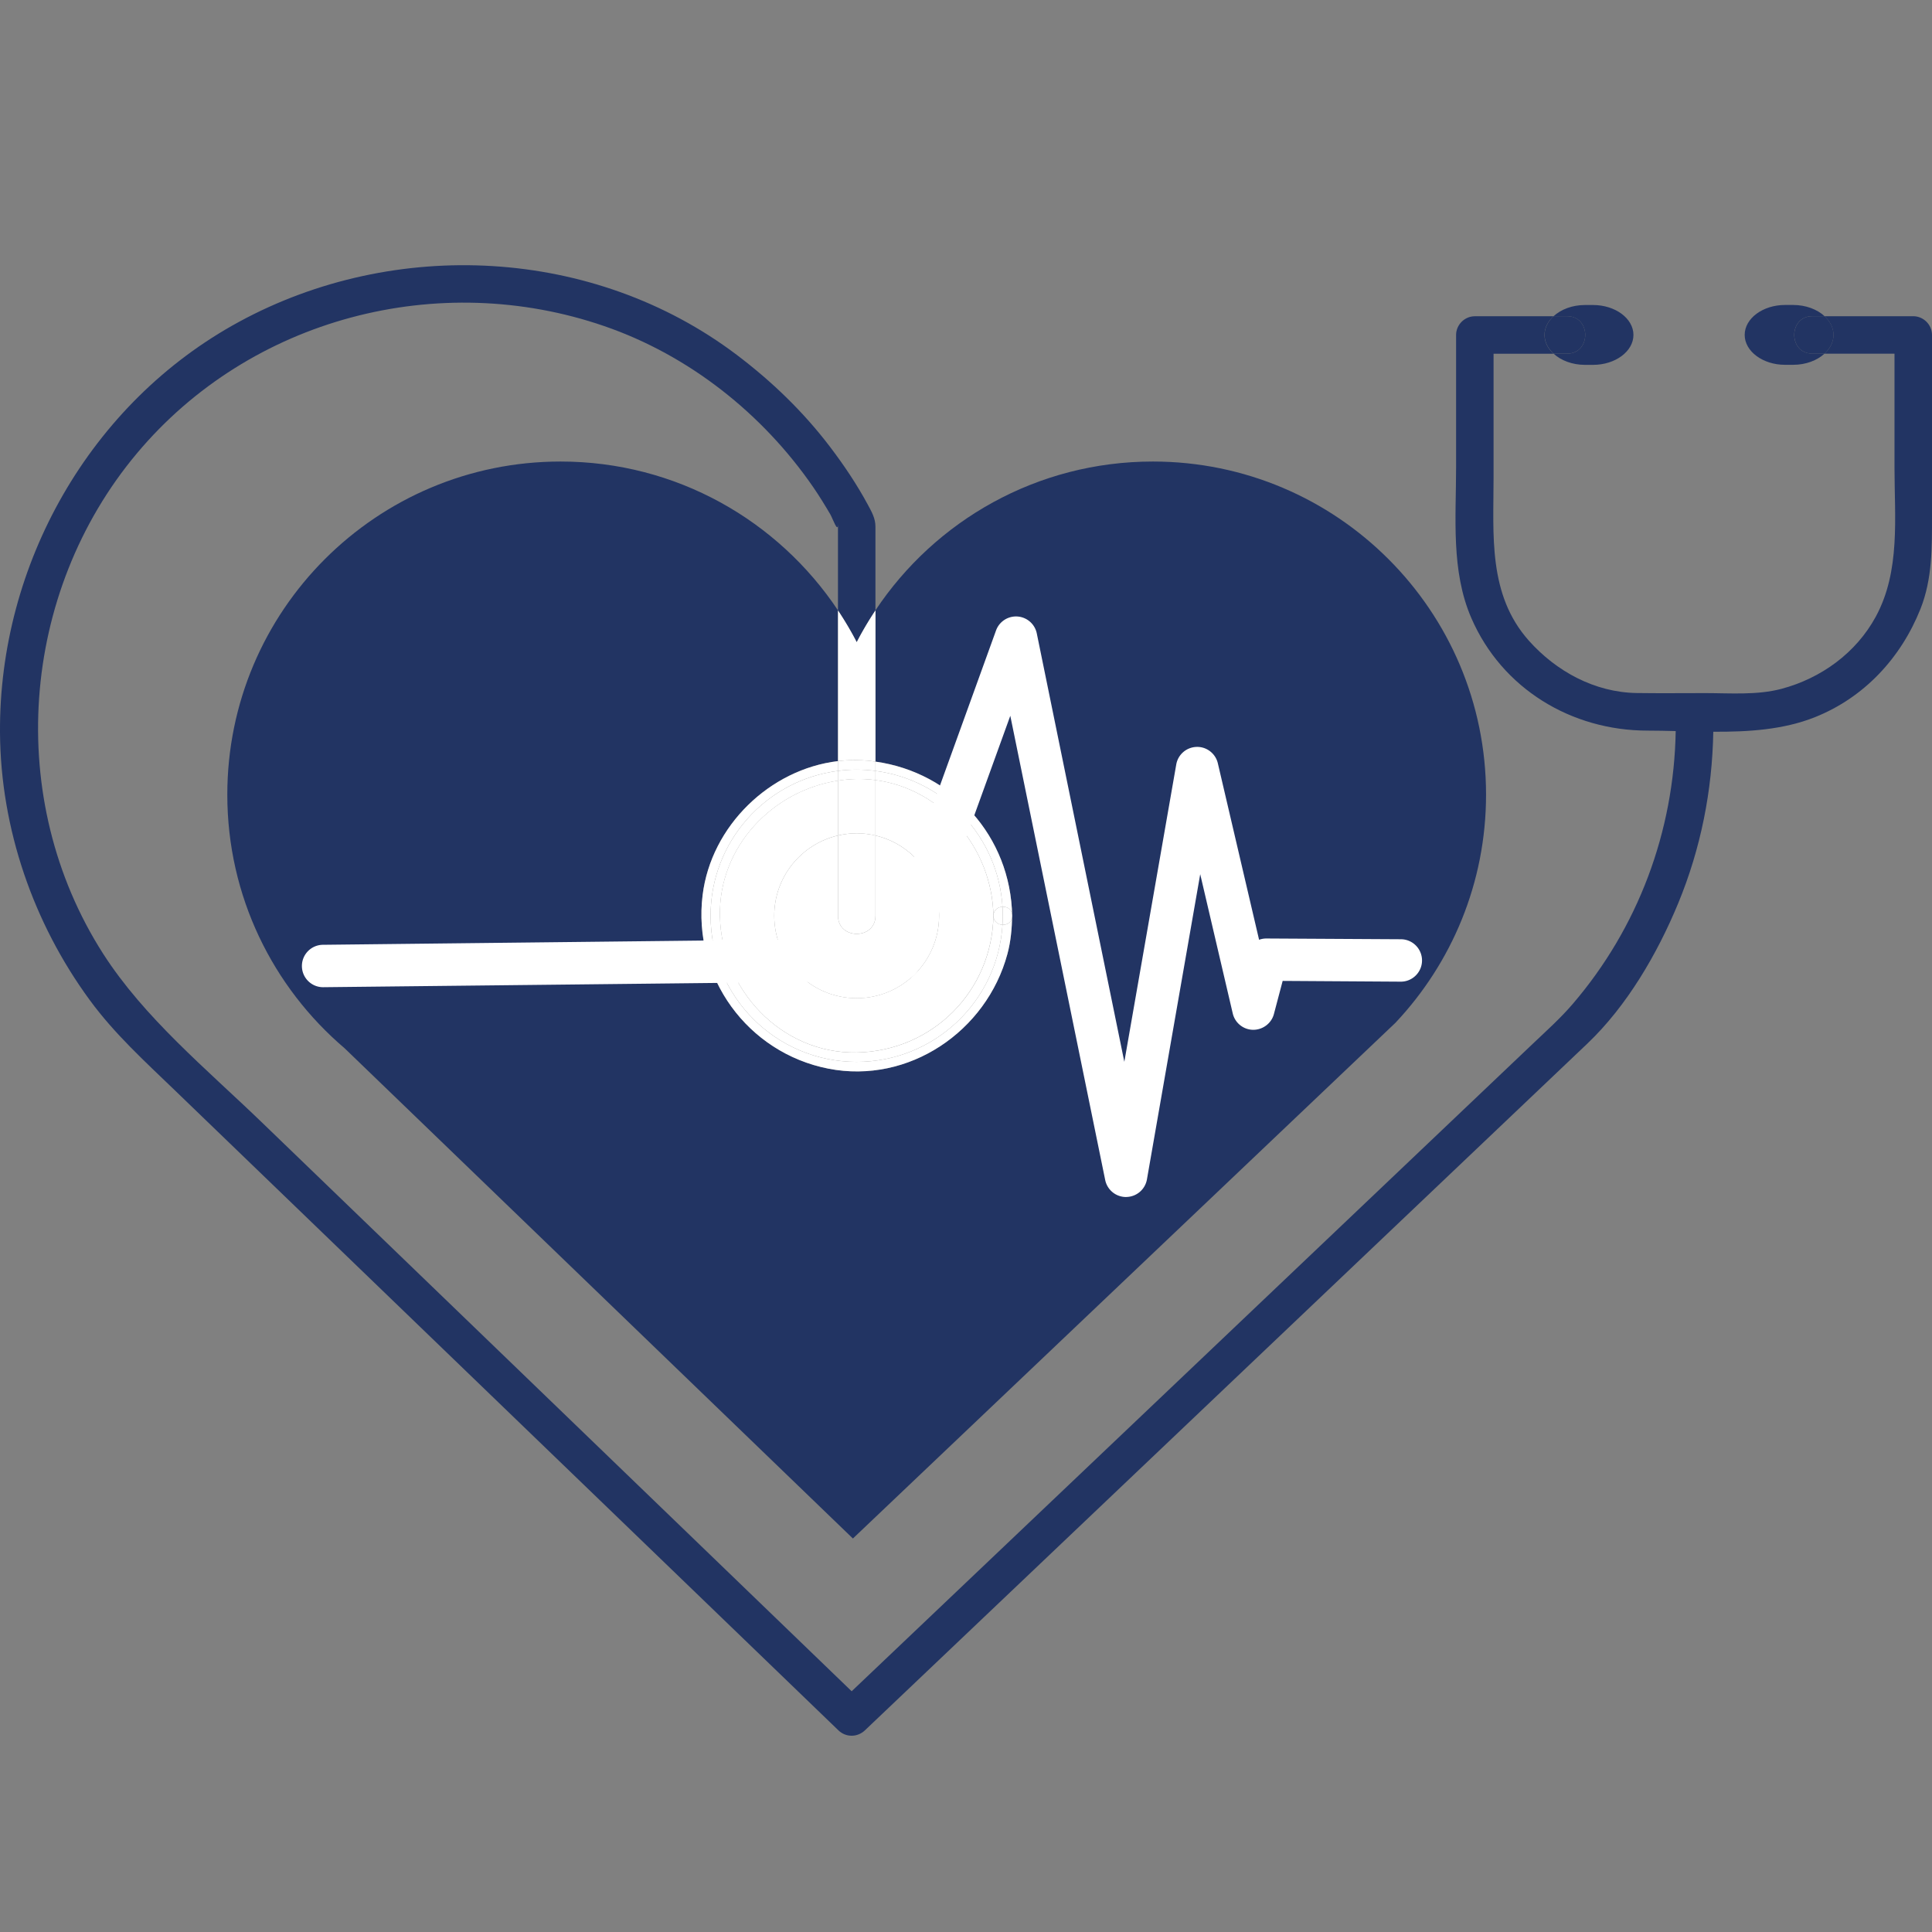 <svg version="1.1" id="katman_1" xmlns="http://www.w3.org/2000/svg" x="0" y="0" viewBox="0 0 512 512" style="enable-background:new 0 0 512 512" xml:space="preserve"><rect x="0" y="0" width="512" height="512" fill="#808080" stroke="none"/><style>.st1{fill:#fff}.st2{fill:#223463}</style><path class="st2" d="M232.01 201.83c20.51 2.86 35.85 19.86 36.22 40.85-.06 3.38-.37 6.82-1.25 10.1-5.52 20.53-26.17 34.58-47.43 30.42-21.46-4.2-36.03-24.3-33.35-46 2.27-18.35 17.8-33.36 35.88-35.51v-39.93c-15.82-23.77-42.84-39.45-73.52-39.45-48.79 0-88.32 39.51-88.32 88.28 0 26.96 12.1 51.06 31.12 67.24l134.67 129.89 143.78-136.67c14.88-15.8 24.01-37.07 24.01-60.46 0-48.77-39.55-88.28-88.3-88.28-30.7 0-57.71 15.67-73.51 39.42v40.1z"/><path class="st1" d="M232.01 206.73v14.69c9.66 2.26 16.86 10.92 16.86 21.27 0 12.06-9.78 21.84-21.84 21.84-12.07 0-21.85-9.78-21.85-21.84 0-10.36 7.22-19.03 16.9-21.28v-14.54c-17.34 2.67-31.62 17.5-31.3 35.81.34 19.49 16.22 36.59 36.24 36.24 20.02-.35 35.89-16.22 36.24-36.24-.3-17.83-13.64-33.67-31.25-35.95zm33.66 33.57c.05.79.08 1.59.08 2.39s-.03 1.6-.08 2.39c1.28.06 2.59-.74 2.56-2.39.03-1.66-1.28-2.45-2.56-2.39z"/><path class="st1" d="M265.67 240.3c1.28-.06 2.59.74 2.56 2.39-.37-21-15.72-37.99-36.22-40.85v2.46c18.26 2.34 32.53 17.39 33.66 36zm-79.47-3.09c-2.68 21.7 11.89 41.8 33.35 46 21.26 4.16 41.91-9.89 47.43-30.42.88-3.27 1.19-6.72 1.25-10.1.03 1.65-1.28 2.45-2.56 2.39-1.24 20.27-18.06 36.33-38.64 36.33-21.39 0-38.72-17.34-38.72-38.72 0-19.71 14.73-35.97 33.78-38.4v-2.59c-18.08 2.15-33.62 17.16-35.89 35.51z"/><path class="st1" d="M263.27 242.69c.03-1.55 1.2-2.34 2.4-2.39-1.13-18.61-15.41-33.66-33.66-36v2.44c17.61 2.27 30.95 18.11 31.26 35.95z"/><path class="st1" d="M265.67 240.3c-1.2.05-2.37.84-2.4 2.39.03 1.55 1.2 2.34 2.4 2.39.05-.79.08-1.59.08-2.39 0-.81-.03-1.6-.08-2.39z"/><path class="st1" d="M263.27 242.69c-.35 20.02-16.22 35.89-36.24 36.24-20.02.35-35.9-16.75-36.24-36.24-.32-18.31 13.95-33.14 31.3-35.81v-2.59c-19.05 2.43-33.78 18.69-33.78 38.4 0 21.39 17.34 38.72 38.72 38.72 20.58 0 37.41-16.06 38.64-36.33-1.2-.05-2.37-.85-2.4-2.39z"/><path class="st1" d="M222.08 242.69v-21.27c-9.68 2.24-16.9 10.91-16.9 21.28 0 12.06 9.78 21.84 21.85 21.84 12.06 0 21.84-9.78 21.84-21.84 0-10.35-7.2-19.01-16.86-21.27v21.27c0 6.39-9.93 6.39-9.93-.01z"/><path class="st2" d="M512 136.59V88.76c0-2.71-2.26-4.96-4.97-4.96h-23.51c1.48 1.36 2.37 3.09 2.37 4.96 0 1.88-.89 3.6-2.38 4.97h18.55v30.13c0 13.31 1.62 27.44-4.96 39.57-5.23 9.63-14.51 16.33-24.99 19.12-6.48 1.72-13.59 1.13-20.23 1.13-6.05 0-12.1.07-18.15-.02-11.1-.17-21.29-5.72-28.56-13.87-10.88-12.2-9.36-28.05-9.36-43.11V93.74h15.88c-1.48-1.36-2.38-3.09-2.38-4.97s.89-3.6 2.37-4.96h-20.84c-2.71 0-4.96 2.26-4.96 4.96v35.1c0 13.31-1.38 27.41 4.04 39.92 8.12 18.73 26.55 29.83 46.71 29.83 2.44 0 4.93.06 7.45.12-.45 26.62-9.97 52.16-27.36 72.4-3.21 3.73-6.86 7-10.43 10.39-17.08 16.24-34.17 32.48-51.25 48.72-41.23 39.19-82.45 78.38-123.68 117.57-1.89 1.79-3.77 3.59-5.66 5.38-31.46-30.34-62.91-60.68-94.36-91.02-20.69-19.96-41.38-39.91-62.08-59.87-14.52-14-31.06-27.6-41.95-44.6-26.15-40.87-22.02-95.6 8.99-132.59 30.03-35.83 79.89-48.85 123.87-33.69 22.42 7.72 41.96 23.22 55.35 42.68 1.6 2.33 3.08 4.74 4.51 7.18.64 1.09 2.04 5.2 2.04 2.58v22.92c1.8 2.7 3.46 5.51 4.96 8.41 1.5-2.91 3.17-5.72 4.97-8.43v-22.23c0-2.17-.99-3.89-2.01-5.78-2.91-5.39-6.33-10.48-10.03-15.35-7.09-9.32-15.44-17.36-24.77-24.41-37.84-28.56-90.57-31.16-131.86-8.7C23.88 106.73-.3 149.54 0 194.17c.17 25.42 8.82 50.48 23.82 70.91 6.55 8.93 14.58 16.21 22.49 23.84l46.47 44.82c40.68 39.24 81.37 78.48 122.05 117.72 2.45 2.37 4.91 4.73 7.36 7.1 1.98 1.91 5.03 1.89 7.02 0 31.9-30.33 63.81-60.66 95.72-90.99 31.91-30.33 63.81-60.66 95.72-90.99 10.53-10.01 18.59-23.89 24.09-37.2 5.98-14.47 9.03-29.84 9.3-45.46 9.27.05 18.56-.52 26.94-3.86 13.08-5.22 22.79-15.72 27.96-28.68 3.18-7.98 3.06-16.4 3.06-24.79z"/><path class="st1" d="M222.08 161.77v39.93a37.421 37.421 0 0 1 9.93.14v-40.09c-1.8 2.71-3.47 5.52-4.97 8.43-1.5-2.9-3.16-5.7-4.96-8.41zm4.95 59.07c1.72 0 3.38.2 4.98.58v-14.69c-1.63-.21-3.29-.32-4.98-.29-1.67.03-3.32.18-4.95.43v14.54c1.59-.37 3.25-.57 4.95-.57z"/><path class="st1" d="M227.03 203.96c1.69 0 3.35.12 4.98.33v-2.46c-.73-.1-1.47-.19-2.22-.26-2.6-.23-5.18-.18-7.71.12v2.59c1.62-.2 3.27-.32 4.95-.32z"/><path class="st1" d="M227.03 206.44c1.69-.03 3.36.08 4.98.29v-2.44c-1.63-.21-3.29-.33-4.98-.33-1.68 0-3.33.12-4.95.33v2.59c1.63-.25 3.28-.41 4.95-.44zm-4.95 14.97v21.27c0 6.4 9.93 6.4 9.93 0v-21.27c-1.6-.37-3.27-.58-4.98-.58-1.7.01-3.36.21-4.95.58z"/><path class="st2" d="M415.3 93.72h-3.59c1.96 1.81 4.97 2.97 8.32 2.97h2.16c5.88 0 10.69-3.57 10.69-7.93s-4.81-7.93-10.69-7.93h-2.16c-3.35 0-6.36 1.16-8.32 2.97h3.59c6.4-.01 6.4 9.92 0 9.92z"/><path class="st2" d="M409.33 88.75c0 1.88.89 3.6 2.38 4.97h3.59c6.4 0 6.4-9.93 0-9.93h-3.59c-1.48 1.36-2.38 3.09-2.38 4.96zm70.97-4.96h3.23c-1.96-1.81-4.97-2.97-8.32-2.97h-2.16c-5.88 0-10.69 3.57-10.69 7.93s4.81 7.93 10.69 7.93h2.16c3.35 0 6.35-1.16 8.32-2.97h-3.23c-6.41.01-6.41-9.92 0-9.92z"/><path class="st2" d="M485.9 88.75c0-1.88-.89-3.6-2.37-4.96h-3.23c-6.4 0-6.4 9.93 0 9.93h3.23c1.47-1.36 2.37-3.09 2.37-4.97z"/><path class="st1" d="M298.4 317.22a5.63 5.63 0 0 1-5.51-4.5l-25.15-123.03-24.07 66.56a5.624 5.624 0 0 1-5.29 3.71l-152.75 1.66c-3.11 0-5.62-2.52-5.62-5.62 0-3.11 2.52-5.62 5.62-5.62l148.81-1.66 29.52-81.64a5.625 5.625 0 0 1 10.8.78l23.2 113.53 13.76-78.8a5.618 5.618 0 0 1 5.38-4.65c2.66-.09 5.03 1.74 5.64 4.34l10.93 46.77c.6-.22 1.25-.34 1.92-.34l35.64.2c3.11 0 5.62 2.52 5.62 5.62s-2.52 5.62-5.62 5.62l-31.31-.2-2.32 8.78c-.66 2.5-2.98 4.2-5.52 4.18a5.618 5.618 0 0 1-5.39-4.34l-8.62-36.9-14.12 80.88a5.63 5.63 0 0 1-5.46 4.66c-.03.01-.06.01-.09.01z"/></svg>